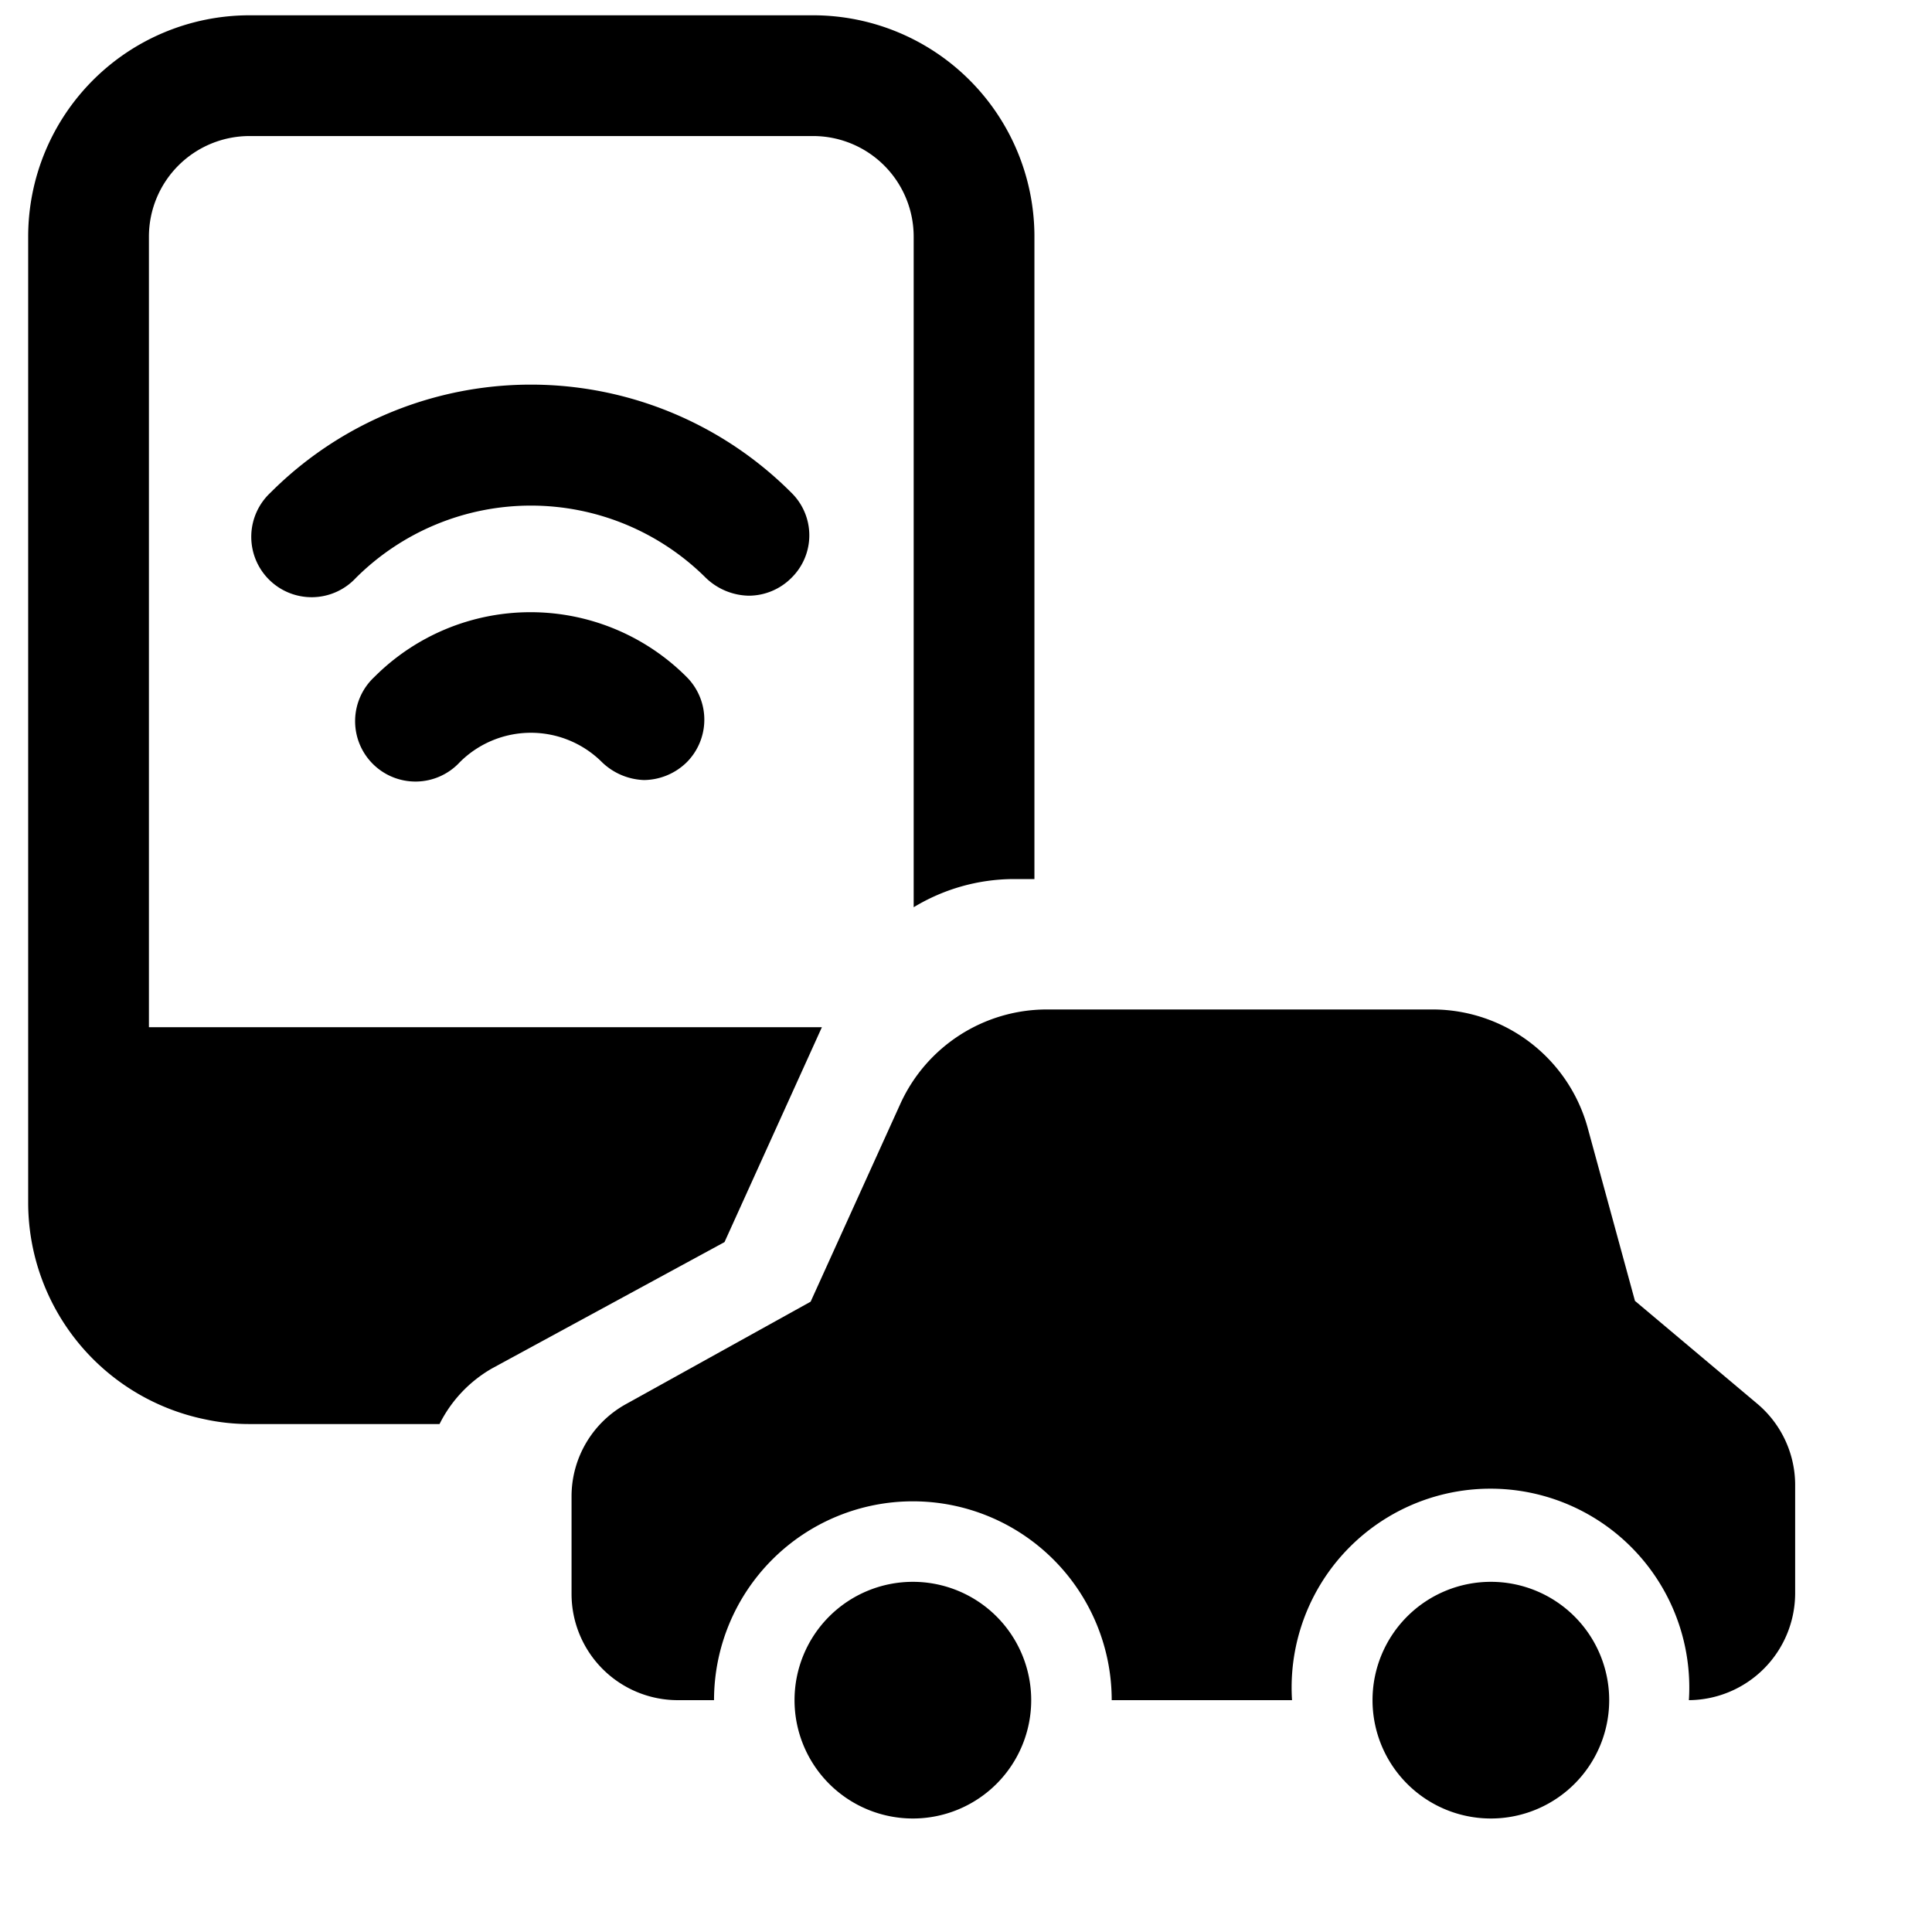 <svg xmlns="http://www.w3.org/2000/svg" viewBox="0 0 24 24"><g><path d="M6.11 17 9 15.43l1.21 -2.67H1.85V2.94A1.25 1.25 0 0 1 3.1 1.69h7a1.25 1.25 0 0 1 1.25 1.25v8.33a2.41 2.41 0 0 1 1.24 -0.35h0.26v-8A2.75 2.75 0 0 0 10.1 0.19h-7A2.75 2.75 0 0 0 0.35 2.94v12a2.75 2.75 0 0 0 2.19 2.69 2.6 2.6 0 0 0 0.56 0.06h2.36a1.64 1.64 0 0 1 0.65 -0.69Z" fill="#000000" stroke-width="1"></path><path d="M20.31 16.16 19.72 14a2 2 0 0 0 -1.91 -1.46H13a2 2 0 0 0 -1.81 1.16l-1.12 2.47 -2.29 1.27a1.31 1.31 0 0 0 -0.68 1.15v1.21a1.32 1.32 0 0 0 1.32 1.32h0.45a2.47 2.47 0 1 1 4.94 0h2.24a2.47 2.47 0 1 1 4.93 0 1.33 1.33 0 0 0 1.32 -1.32v-1.37a1.32 1.32 0 0 0 -0.48 -1Z" fill="#000000" stroke-width="1"></path><path d="M11.34 19.65a1.47 1.47 0 1 0 1.47 1.47 1.47 1.47 0 0 0 -1.47 -1.47Z" fill="#000000" stroke-width="1"></path><path d="M18.52 22.59a1.47 1.47 0 1 0 -1.47 -1.47 1.47 1.47 0 0 0 1.47 1.47Z" fill="#000000" stroke-width="1"></path><path d="M4.65 8.41a0.75 0.75 0 1 0 1.06 1.06 1.25 1.25 0 0 1 1.77 0 0.79 0.79 0 0 0 0.52 0.22 0.77 0.77 0 0 0 0.53 -0.22 0.75 0.75 0 0 0 0 -1.06 2.74 2.74 0 0 0 -3.88 0Z" fill="#000000" stroke-width="1"></path><path d="M3.36 6.12a0.75 0.75 0 1 0 1.06 1.06 3.08 3.08 0 0 1 4.35 0 0.79 0.79 0 0 0 0.53 0.22 0.75 0.75 0 0 0 0.53 -0.22 0.74 0.74 0 0 0 0 -1.06 4.57 4.57 0 0 0 -6.47 0Z" fill="#000000" stroke-width="1"></path></g></svg>